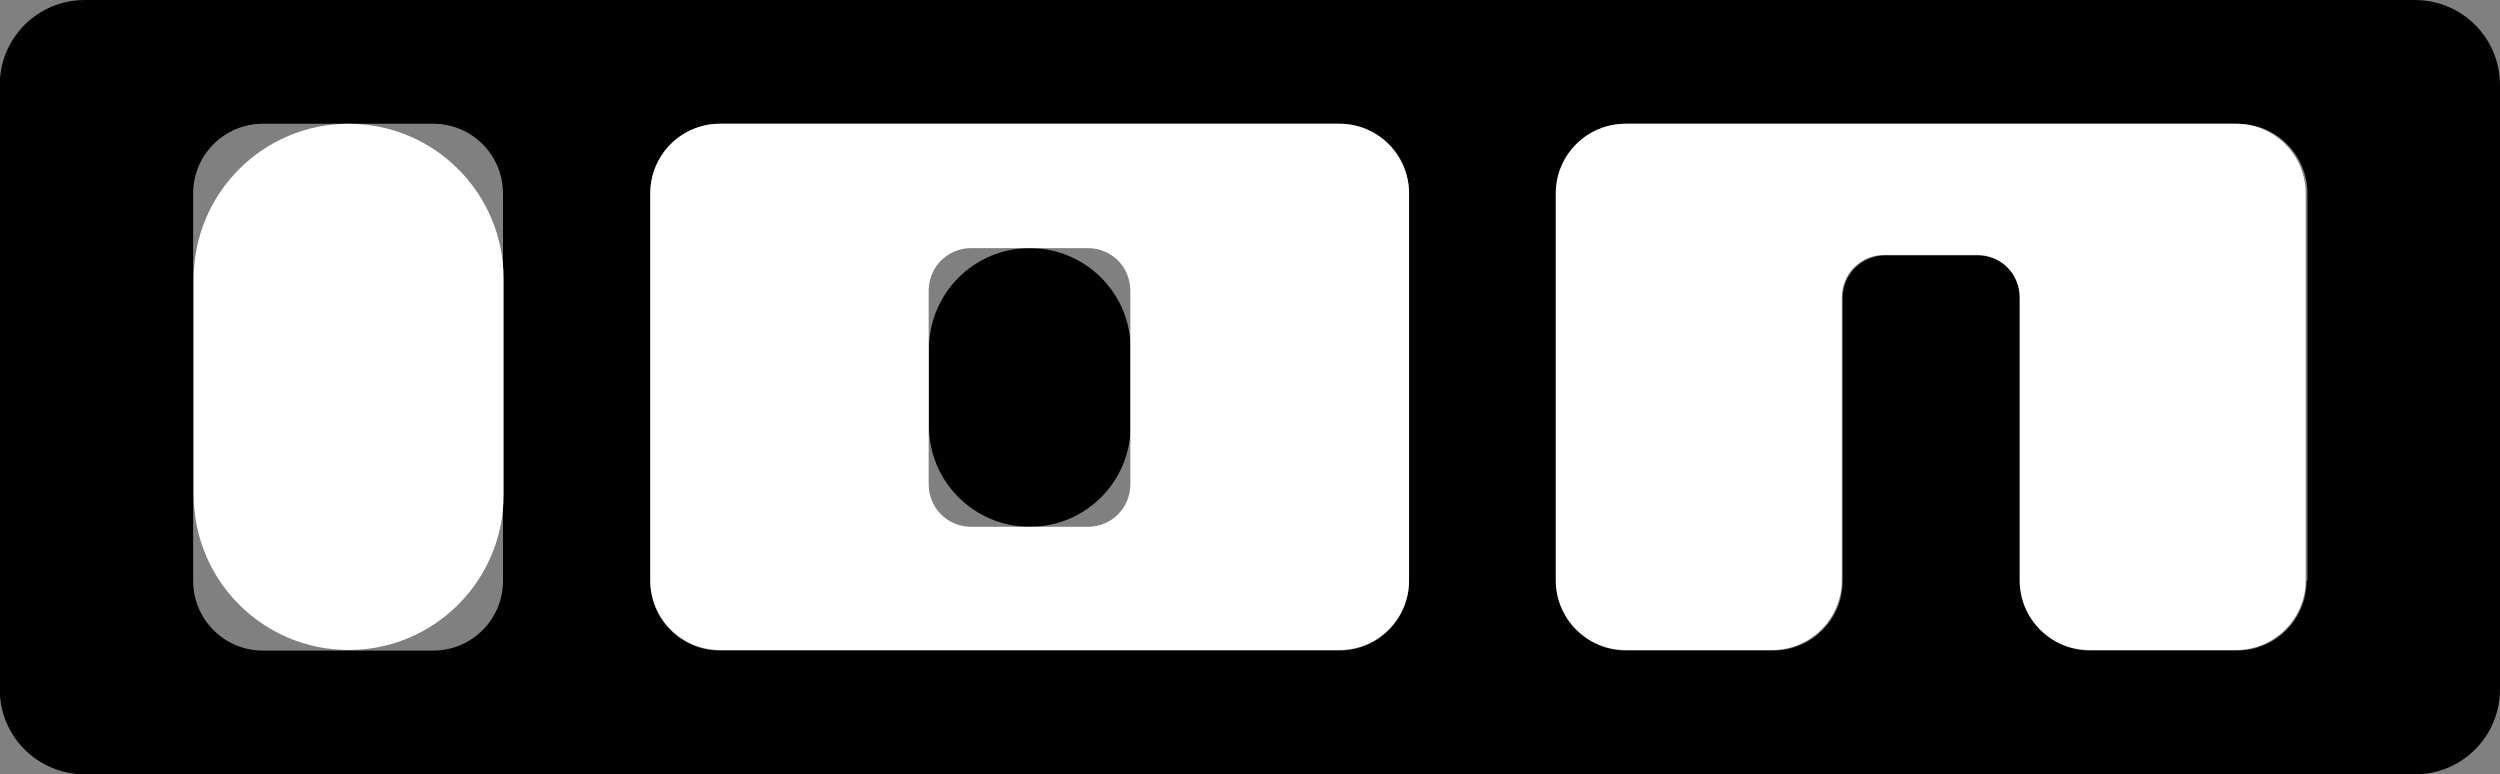 <svg xmlns="http://www.w3.org/2000/svg" id="Ebene_1" viewBox="0 0 850.4 263.4"><rect x="0" y="0" width="850.4" height="263.4" fill="#808080" stroke="none"/><defs><style> .st0 { fill: #010101; } .st1 { fill: #fff; } </style></defs><g><path class="st0" d="M350.3,84.4h0c18.9,0,34.3,15.3,34.3,34.3v26.2c0,18.9-15.3,34.3-34.3,34.3h0c-18.9,0-34.3-15.3-34.3-34.3v-26.2c0-18.9,15.3-34.3,34.3-34.3Z"></path><path class="st0" d="M821.6,0H28.9C12.8,0-.1,12.9-.1,29v205.4c0,16.1,12.9,29,29,29h792.5c16.1,0,29-12.9,29-29V29C850.4,12.9,837.5,0,821.4,0h.2ZM171.1,197.6c0,13.1-10.6,23.7-23.7,23.7h-58c-13.1,0-23.7-10.6-23.7-23.7V65.8c0-13.1,10.6-23.7,23.7-23.7h58c13.1,0,23.7,10.6,23.7,23.7v131.8ZM479.3,197.6c0,13.1-10.6,23.7-23.7,23.7h-210.7c-13.1,0-23.7-10.6-23.7-23.7V65.8c0-13.1,10.6-23.7,23.7-23.7h210.7c13.1,0,23.7,10.6,23.7,23.7v131.8ZM784.6,197.6c0,13.1-10.6,23.7-23.7,23.7h-49.9c-13.1,0-23.7-10.6-23.7-23.7v-96.2c0-8.1-6.4-14.5-14.5-14.5h-31.5c-8.1,0-14.5,6.4-14.5,14.5v96.2c0,13.1-10.6,23.7-23.7,23.7h-49.9c-13.1,0-23.7-10.6-23.7-23.7V65.8c0-13.1,10.6-23.7,23.7-23.7h208c13.1,0,23.7,10.6,23.7,23.7v131.6l-.2.2Z"></path></g><g><path class="st1" d="M118.6,42.1h0c29.1,0,52.7,23.6,52.7,52.7v73.6c0,29.1-23.6,52.7-52.7,52.7h0c-29.1,0-52.7-23.6-52.7-52.7v-73.6c0-29.1,23.6-52.7,52.7-52.7Z"></path><path class="st1" d="M455.6,42.1h-210.7c-13.1,0-23.7,10.6-23.7,23.7v131.6c0,13.1,10.6,23.7,23.7,23.7h210.7c13.1,0,23.7-10.6,23.7-23.7V65.8c0-13.1-10.6-23.7-23.7-23.7ZM384.5,164.7c0,8.1-6.4,14.5-14.5,14.5h-39.6c-8.1,0-14.5-6.4-14.5-14.5v-65.8c0-8.1,6.4-14.5,14.5-14.5h39.6c8.1,0,14.5,6.4,14.5,14.5v65.8Z"></path><path class="st1" d="M760.9,42.1h-208c-13.1,0-23.7,10.6-23.7,23.7v131.6c0,13.1,10.6,23.7,23.7,23.7h49.9c13.1,0,23.7-10.6,23.7-23.7v-96.2c0-8.1,6.4-14.5,14.5-14.5h31.5c8.1,0,14.5,6.4,14.5,14.5v96.2c0,13.1,10.6,23.7,23.7,23.7h49.9c13.1,0,23.7-10.6,23.7-23.7V65.8c0-13.1-10.6-23.7-23.7-23.7h.2Z"></path></g></svg>
